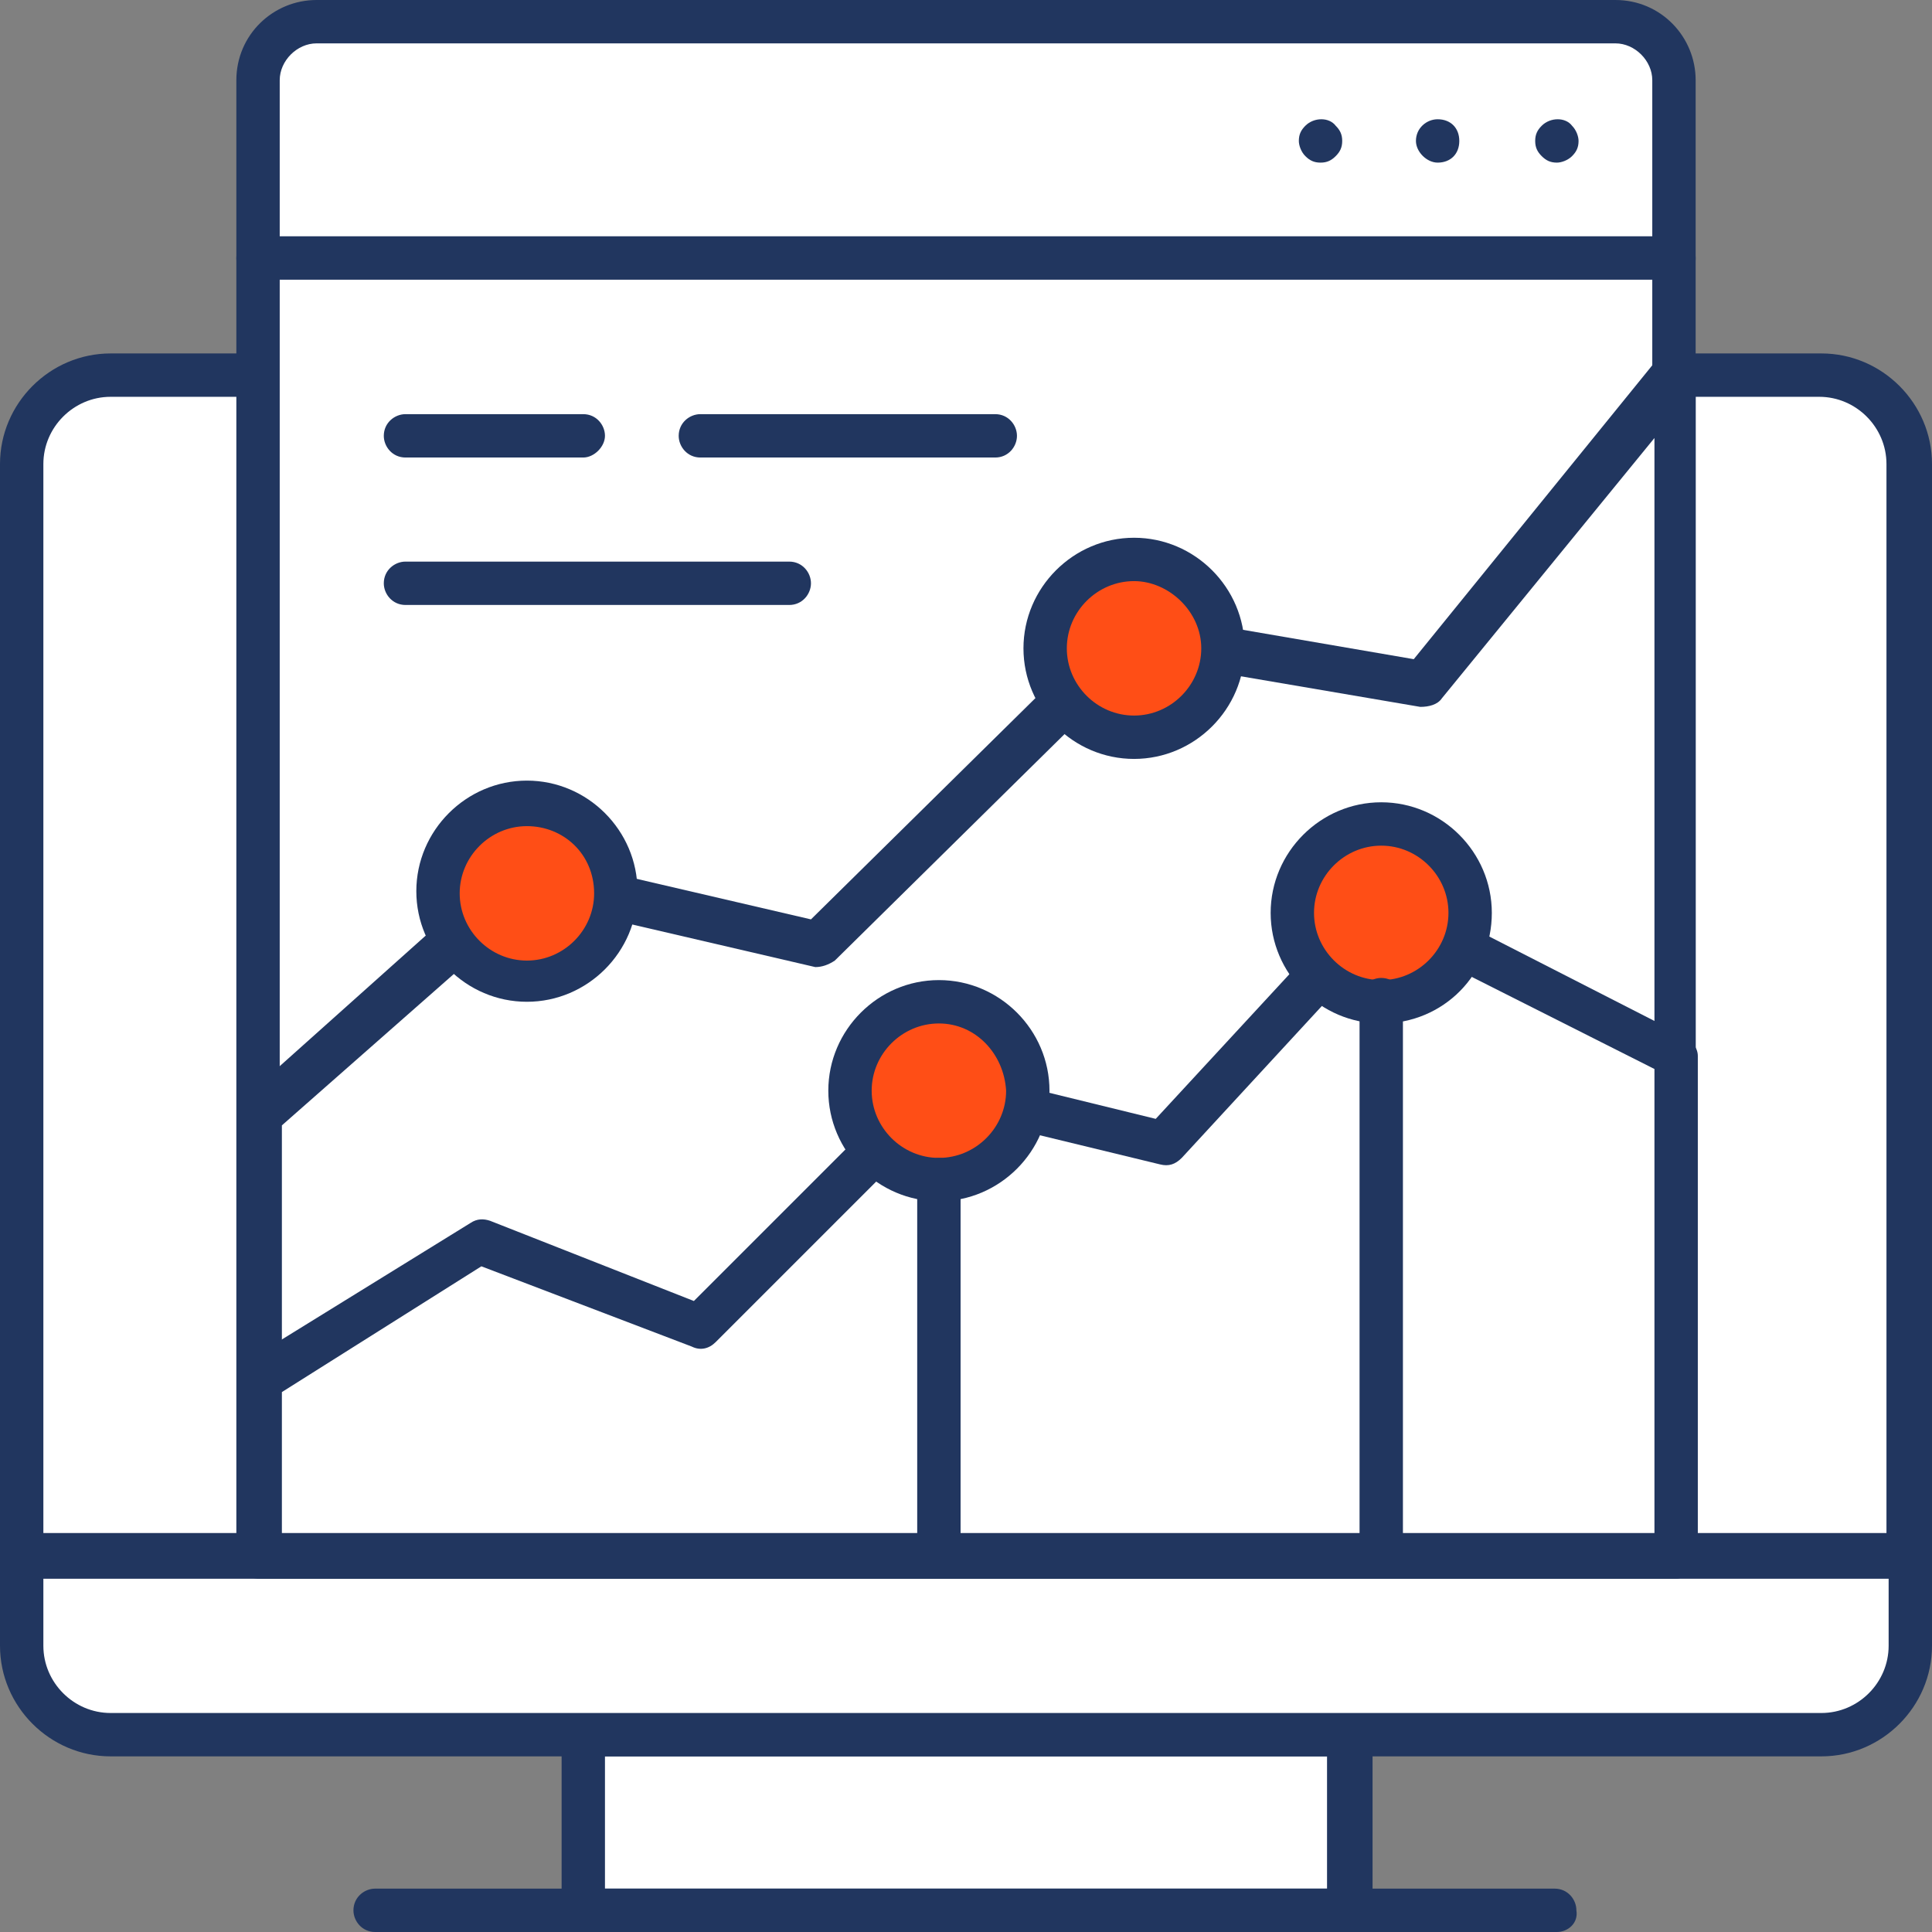 <?xml version="1.0" encoding="utf-8"?>
<!-- Generator: Adobe Illustrator 19.0.0, SVG Export Plug-In . SVG Version: 6.00 Build 0)  -->
<svg version="1.1" id="Layer_1" xmlns="http://www.w3.org/2000/svg" xmlns:xlink="http://www.w3.org/1999/xlink" x="0px" y="0px"
	 width="89.1px" height="89.1px" viewBox="0 0 89.1 89.1" style="enable-background:new 0 0 89.1 89.1;" xml:space="preserve">
<rect x="0" y="0" width="89.1" height="89.1" fill="#808080" stroke="none"/>
<style type="text/css">
	.st0{fill:#FFFFFF;}
	.st1{clip-path:url(#SVGID_2_);fill:#21365F;}
	.st2{clip-path:url(#SVGID_2_);fill:#FFFFFF;}
	.st3{clip-path:url(#SVGID_2_);fill:#FF4E16;}
</style>
<rect x="26.9" y="79.9" class="st0" width="35.4" height="8.2"/>
<g>
	<defs>
		<rect id="SVGID_1_" y="0" width="89.1" height="89.1"/>
	</defs>
	<clipPath id="SVGID_2_">
		<use xlink:href="#SVGID_1_"  style="overflow:visible;"/>
	</clipPath>
	<path class="st1" d="M62.2,89.1H26.9c-0.6,0-1-0.5-1-1v-8.2c0-0.6,0.5-1,1-1h35.4c0.6,0,1,0.5,1,1v8.2
		C63.3,88.7,62.8,89.1,62.2,89.1 M27.9,87.1h33.3V81H27.9V87.1z"/>
	<path class="st2" d="M85.1,79.9H4c-1.7,0-3-1.3-3-3v-5.2h87.1v5.2C88.1,78.6,86.8,79.9,85.1,79.9"/>
	<path class="st1" d="M84,81H5.1C2.3,81,0,78.7,0,75.9v-4.1c0-0.6,0.5-1,1-1h87.1c0.6,0,1,0.5,1,1v4.1C89.1,78.7,86.8,81,84,81
		 M2,72.8v3.1c0,1.7,1.4,3.1,3.1,3.1H84c1.7,0,3.1-1.4,3.1-3.1v-3.1H2z"/>
	<path class="st1" d="M71.8,89.1H17.3c-0.6,0-1-0.5-1-1c0-0.6,0.5-1,1-1h54.4c0.6,0,1,0.5,1,1C72.8,88.7,72.3,89.1,71.8,89.1"/>
	<path class="st2" d="M88.1,71.8H1V20.3c0-1.7,1.3-3,3-3h81.1c1.7,0,3,1.3,3,3V71.8z"/>
	<path class="st1" d="M88.1,72.8H1c-0.6,0-1-0.5-1-1V21.4c0-2.8,2.3-5.1,5.1-5.1H84c2.8,0,5.1,2.3,5.1,5.1v50.3
		C89.1,72.3,88.7,72.8,88.1,72.8 M2,70.7h85V21.4c0-1.7-1.4-3.1-3.1-3.1H5.1c-1.7,0-3.1,1.4-3.1,3.1V70.7z"/>
	<path class="st2" d="M77.2,11.9H11.9V3c0-1.1,0.9-2,2-2h61.3c1.1,0,2,0.9,2,2V11.9z"/>
	<path class="st1" d="M77.2,12.9H11.9c-0.6,0-1-0.5-1-1V3.7c0-2.1,1.7-3.7,3.7-3.7h59.9c2.1,0,3.7,1.7,3.7,3.7v8.2
		C78.2,12.5,77.8,12.9,77.2,12.9 M12.9,10.9h63.3V3.7c0-0.9-0.8-1.7-1.7-1.7H14.6c-0.9,0-1.7,0.8-1.7,1.7V10.9z"/>
	<path class="st1" d="M60.9,7.5c-0.3,0-0.5-0.1-0.7-0.3C60,7,59.9,6.7,59.9,6.5c0-0.3,0.1-0.5,0.3-0.7c0.4-0.4,1.1-0.4,1.4,0
		c0.2,0.2,0.3,0.4,0.3,0.7c0,0.3-0.1,0.5-0.3,0.7C61.4,7.4,61.2,7.5,60.9,7.5"/>
	<path class="st1" d="M65.3,6.5c0-0.6,0.5-1,1-1c0.6,0,1,0.4,1,1c0,0.6-0.4,1-1,1C65.8,7.5,65.3,7,65.3,6.5"/>
	<path class="st1" d="M71.8,7.5c-0.3,0-0.5-0.1-0.7-0.3c-0.2-0.2-0.3-0.4-0.3-0.7c0-0.3,0.1-0.5,0.3-0.7c0.4-0.4,1.1-0.4,1.4,0
		c0.2,0.2,0.3,0.5,0.3,0.7c0,0.3-0.1,0.5-0.3,0.7C72.3,7.4,72,7.5,71.8,7.5"/>
	<rect x="11.9" y="11.9" class="st2" width="65.3" height="59.9"/>
	<path class="st1" d="M77.2,72.8H11.9c-0.6,0-1-0.5-1-1V11.9c0-0.6,0.5-1,1-1h65.3c0.6,0,1,0.5,1,1v59.9
		C78.2,72.3,77.8,72.8,77.2,72.8 M12.9,70.7h63.3V12.9H12.9V70.7z"/>
	<polygon class="st2" points="12,51.4 24.3,40.4 37.7,43.6 52.3,29.3 65.7,31.6 77.3,17.3 77.3,71.8 12,71.8 	"/>
	<path class="st1" d="M77.3,72.8H12c-0.6,0-1-0.5-1-1V51.4c0-0.3,0.1-0.6,0.3-0.8l12.3-11c0.2-0.2,0.6-0.3,0.9-0.2l12.9,3l14.1-13.9
		c0.2-0.2,0.6-0.3,0.9-0.3l12.8,2.2l11.2-13.8c0.3-0.3,0.7-0.5,1.1-0.3c0.4,0.1,0.7,0.5,0.7,1v54.4C78.3,72.3,77.8,72.8,77.3,72.8
		 M13,70.7h63.3V20.2l-9.8,12c-0.2,0.3-0.6,0.4-1,0.4l-12.9-2.2L38.5,44.3c-0.3,0.2-0.6,0.3-0.9,0.3l-12.9-3L13,51.9V70.7z"/>
	<polygon class="st2" points="12,64.6 22.1,57.3 32.3,61.2 43.3,50.2 53.7,52.7 63.7,41.8 77.3,48.7 77.3,71.8 12,71.8 	"/>
	<path class="st1" d="M77.3,72.8H12c-0.6,0-1-0.5-1-1v-8.2c0-0.4,0.2-0.7,0.5-0.9l10.2-6.3c0.3-0.2,0.6-0.2,0.9-0.1L32,60l10.5-10.5
		c0.3-0.3,0.6-0.4,1-0.3l9.8,2.4L63,41.1c0.3-0.3,0.8-0.4,1.2-0.2l13.5,6.9c0.3,0.2,0.6,0.5,0.6,0.9v23.1
		C78.3,72.3,77.8,72.8,77.3,72.8 M13,70.7h63.3V49.3L64,43.1l-9.5,10.3c-0.3,0.3-0.6,0.4-1,0.3l-9.9-2.4L33,61.9
		c-0.3,0.3-0.7,0.4-1.1,0.2l-9.7-3.7L13,64.2V70.7z"/>
	<path class="st3" d="M67.8,42.1c0,2.3-1.8,4.1-4.1,4.1c-2.3,0-4.1-1.8-4.1-4.1c0-2.3,1.8-4.1,4.1-4.1C66,38,67.8,39.8,67.8,42.1"/>
	<path class="st1" d="M63.7,47.2c-2.8,0-5.1-2.3-5.1-5.1s2.3-5.1,5.1-5.1c2.8,0,5.1,2.3,5.1,5.1S66.6,47.2,63.7,47.2 M63.7,39
		c-1.7,0-3.1,1.4-3.1,3.1s1.4,3.1,3.1,3.1c1.7,0,3.1-1.4,3.1-3.1S65.4,39,63.7,39"/>
	<path class="st3" d="M47.4,50.3c0,2.3-1.8,4.1-4.1,4.1c-2.3,0-4.1-1.8-4.1-4.1c0-2.3,1.8-4.1,4.1-4.1C45.5,46.2,47.4,48,47.4,50.3"
		/>
	<path class="st1" d="M43.3,55.4c-2.8,0-5.1-2.3-5.1-5.1c0-2.8,2.3-5.1,5.1-5.1c2.8,0,5.1,2.3,5.1,5.1
		C48.4,53.1,46.1,55.4,43.3,55.4 M43.3,47.2c-1.7,0-3.1,1.4-3.1,3.1c0,1.7,1.4,3.1,3.1,3.1c1.7,0,3.1-1.4,3.1-3.1
		C46.3,48.6,45,47.2,43.3,47.2"/>
	<path class="st3" d="M28.4,41.1c0,2.3-1.8,4.1-4.1,4.1c-2.3,0-4.1-1.8-4.1-4.1c0-2.3,1.8-4.1,4.1-4.1C26.6,37,28.4,38.9,28.4,41.1"
		/>
	<path class="st1" d="M24.3,46.2c-2.8,0-5.1-2.3-5.1-5.1s2.3-5.1,5.1-5.1s5.1,2.3,5.1,5.1S27.1,46.2,24.3,46.2 M24.3,38.1
		c-1.7,0-3.1,1.4-3.1,3.1c0,1.7,1.4,3.1,3.1,3.1c1.7,0,3.1-1.4,3.1-3.1C27.4,39.4,26,38.1,24.3,38.1"/>
	<path class="st3" d="M56.3,29.9c0,2.3-1.8,4.1-4.1,4.1c-2.3,0-4.1-1.8-4.1-4.1c0-2.3,1.8-4.1,4.1-4.1
		C54.5,25.8,56.3,27.6,56.3,29.9"/>
	<path class="st1" d="M52.3,35c-2.8,0-5.1-2.3-5.1-5.1s2.3-5.1,5.1-5.1c2.8,0,5.1,2.3,5.1,5.1S55.1,35,52.3,35 M52.3,26.8
		c-1.7,0-3.1,1.4-3.1,3.1s1.4,3.1,3.1,3.1c1.7,0,3.1-1.4,3.1-3.1S53.9,26.8,52.3,26.8"/>
	<path class="st1" d="M63.7,72.4c-0.6,0-1-0.5-1-1V46.1c0-0.6,0.5-1,1-1c0.6,0,1,0.5,1,1v25.2C64.8,71.9,64.3,72.4,63.7,72.4"/>
	<path class="st1" d="M43.3,72.4c-0.6,0-1-0.5-1-1v-17c0-0.6,0.5-1,1-1c0.6,0,1,0.5,1,1v17C44.3,71.9,43.8,72.4,43.3,72.4"/>
	<path class="st1" d="M45.9,21.1H32.3c-0.6,0-1-0.5-1-1c0-0.6,0.5-1,1-1h13.6c0.6,0,1,0.5,1,1C46.9,20.6,46.5,21.1,45.9,21.1"/>
	<path class="st1" d="M26.9,21.1h-8.2c-0.6,0-1-0.5-1-1c0-0.6,0.5-1,1-1h8.2c0.6,0,1,0.5,1,1C27.9,20.6,27.4,21.1,26.9,21.1"/>
	<path class="st1" d="M36.4,27.9H18.7c-0.6,0-1-0.5-1-1c0-0.6,0.5-1,1-1h17.7c0.6,0,1,0.5,1,1C37.4,27.4,37,27.9,36.4,27.9"/>
</g>
</svg>
